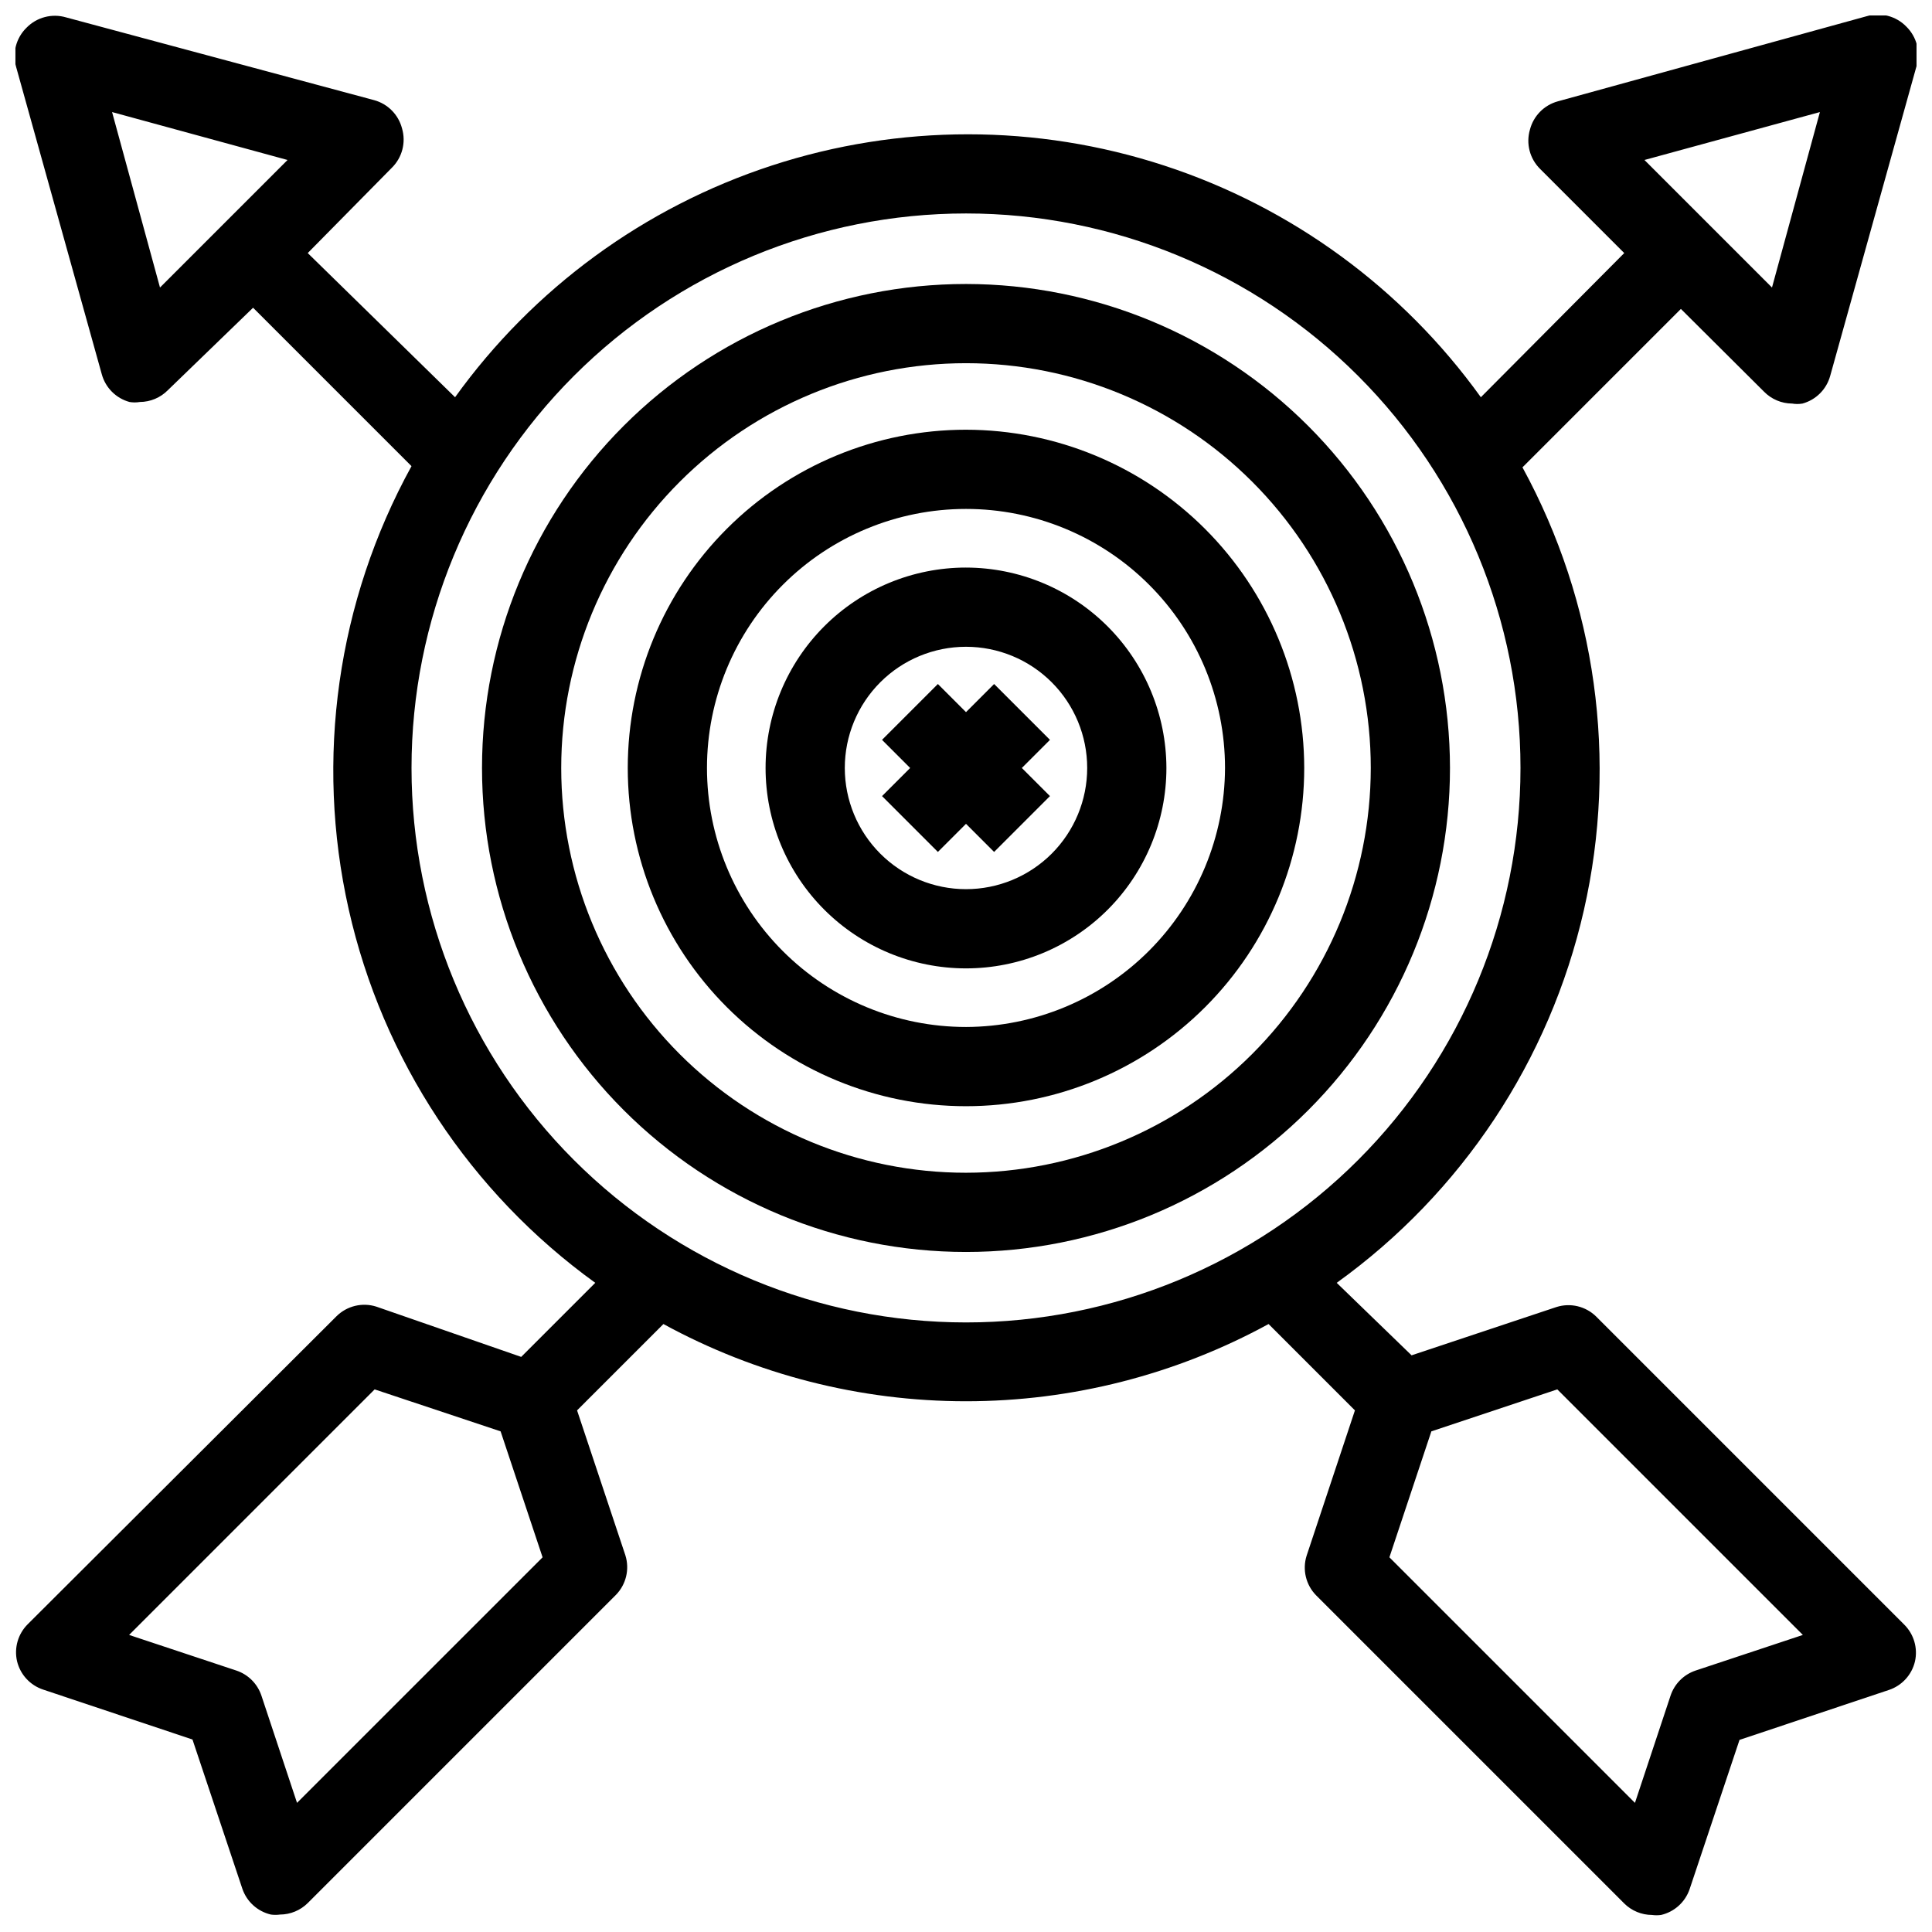 <?xml version="1.0" encoding="UTF-8"?>
<!-- Uploaded to: ICON Repo, www.svgrepo.com, Generator: ICON Repo Mixer Tools -->
<svg width="800px" height="800px" version="1.1" viewBox="144 144 512 512" xmlns="http://www.w3.org/2000/svg">
 <defs>
  <clipPath id="a">
   <path d="m148.09 148.09h503.81v503.81h-503.81z"/>
  </clipPath>
 </defs>
 <g clip-path="url(#a)">
  <path d="m611.49 247.8c1.965 2.004 4.648 3.137 7.453 3.148 0.902 0.156 1.824 0.156 2.731 0 3.574-0.977 6.367-3.769 7.348-7.344l22.879-82.082c1.109-3.734 0.059-7.773-2.727-10.496-2.723-2.785-6.762-3.836-10.496-2.727l-81.871 22.566c-3.602 0.996-6.398 3.836-7.348 7.453-1.105 3.731-0.059 7.773 2.731 10.492l22.25 22.254-37.996 38.207c-20.746-28.859-50.141-50.363-83.926-61.402-33.785-11.039-70.207-11.039-103.99 0s-63.18 32.543-83.926 61.402l-39.047-38.207 22.25-22.566c2.789-2.723 3.84-6.762 2.731-10.496-0.949-3.617-3.746-6.453-7.348-7.453l-81.66-21.938c-3.734-1.105-7.773-0.055-10.496 2.731-2.785 2.723-3.836 6.762-2.727 10.496l22.672 81.344c0.98 3.574 3.769 6.367 7.348 7.348 0.902 0.152 1.824 0.152 2.727 0 2.805-0.012 5.488-1.145 7.453-3.148l22.566-21.832 41.984 41.984c-19.695 35.805-25.613 77.574-16.645 117.44 8.973 39.867 32.215 75.074 65.344 98.988l-19.629 19.629-38.414-13.328c-3.695-1.164-7.731-0.195-10.496 2.519l-81.867 81.656c-2.562 2.551-3.633 6.238-2.836 9.762 0.84 3.555 3.465 6.414 6.93 7.559l39.57 13.227 13.223 39.566c1.176 3.426 4.031 6.004 7.559 6.824 0.801 0.109 1.613 0.109 2.414 0 2.754-0.012 5.391-1.105 7.348-3.043l81.66-81.66c2.711-2.766 3.68-6.801 2.519-10.496l-12.805-38.414 22.883-22.883h-0.004c24.594 13.43 52.168 20.469 80.191 20.469 28.02 0 55.594-7.039 80.188-20.469l22.883 22.883-12.805 38.52c-1.164 3.695-0.195 7.731 2.519 10.496l81.66 81.66h-0.004c1.957 1.938 4.594 3.031 7.348 3.043 0.801 0.109 1.613 0.109 2.414 0 3.527-0.82 6.383-3.398 7.559-6.824l13.227-39.57 39.57-13.227-0.004 0.004c3.469-1.145 6.09-4.008 6.93-7.559 0.797-3.523-0.273-7.211-2.836-9.762l-81.66-81.66h0.004c-2.769-2.711-6.801-3.68-10.496-2.516l-38.414 12.805-19.84-19.211c33.141-23.828 56.434-58.941 65.5-98.742 9.066-39.797 3.277-81.539-16.273-117.37l41.984-41.984zm-425.09-27.602-12.699-46.5 46.5 12.699zm36.316 401.58-9.445-28.445c-1.047-3.117-3.492-5.566-6.613-6.613l-28.445-9.445 65.074-65.074 33.379 11.125 11.125 33.379zm300.61-98.453 33.379-11.125 65.074 65.074-28.445 9.445h0.004c-3.117 1.047-5.566 3.496-6.613 6.613l-9.445 28.445-65.074-65.074zm-123.32-28.867c-38.973 0-76.348-15.48-103.91-43.039-27.559-27.555-43.039-64.93-43.039-103.9 0-38.973 15.48-76.348 43.039-103.91 27.559-27.559 64.934-43.039 103.91-43.039 38.969 0 76.348 15.48 103.9 43.039 27.559 27.559 43.039 64.934 43.039 103.91 0 38.973-15.48 76.348-43.039 103.9-27.555 27.559-64.934 43.039-103.9 43.039zm226.29-320.76-12.699 46.5-33.797-33.801z"/>
 </g>
 <path d="m400 219.26c-34.02 0-66.641 13.512-90.695 37.566-24.055 24.055-37.566 56.676-37.566 90.695 0 34.016 13.512 66.641 37.566 90.695 24.055 24.051 56.676 37.566 90.695 37.566 34.016 0 66.641-13.516 90.691-37.566 24.055-24.055 37.57-56.68 37.57-90.695-0.031-34.008-13.551-66.617-37.598-90.664-24.051-24.047-56.656-37.57-90.664-37.598zm0 235.53c-28.449 0-55.734-11.305-75.852-31.418-20.117-20.117-31.418-47.402-31.418-75.852s11.301-55.734 31.418-75.852c20.117-20.117 47.402-31.418 75.852-31.418s55.734 11.301 75.848 31.418c20.117 20.117 31.422 47.402 31.422 75.852-0.031 28.441-11.34 55.707-31.449 75.82-20.113 20.109-47.379 31.422-75.82 31.449z"/>
 <path d="m400 257.88c-23.773 0-46.574 9.441-63.383 26.254-16.812 16.809-26.254 39.609-26.254 63.383 0 23.773 9.441 46.57 26.254 63.383 16.809 16.809 39.609 26.254 63.383 26.254s46.57-9.445 63.379-26.254c16.812-16.812 26.254-39.609 26.254-63.383-0.027-23.766-9.48-46.547-26.281-63.352-16.805-16.805-39.59-26.258-63.352-26.285zm0 158.28c-18.207 0-35.668-7.234-48.539-20.105-12.875-12.875-20.105-30.336-20.105-48.539 0-18.207 7.231-35.668 20.105-48.539 12.871-12.875 30.332-20.105 48.539-20.105 18.203 0 35.664 7.231 48.539 20.105 12.871 12.871 20.102 30.332 20.102 48.539-0.055 18.188-7.305 35.613-20.164 48.477-12.863 12.859-30.289 20.109-48.477 20.168z"/>
 <path d="m400 294.41c-14.086 0-27.598 5.594-37.555 15.555-9.961 9.961-15.559 23.469-15.559 37.555 0 14.086 5.598 27.594 15.559 37.555 9.957 9.957 23.469 15.555 37.555 15.555s27.594-5.598 37.555-15.555c9.957-9.961 15.555-23.469 15.555-37.555-0.027-14.078-5.633-27.57-15.586-37.523-9.957-9.957-23.449-15.559-37.523-15.586zm0 85.227c-8.52 0-16.688-3.383-22.711-9.406-6.023-6.023-9.41-14.195-9.41-22.711 0-8.52 3.387-16.688 9.41-22.711 6.023-6.023 14.191-9.406 22.711-9.406 8.516 0 16.688 3.383 22.711 9.406 6.023 6.023 9.406 14.191 9.406 22.711 0 8.516-3.383 16.688-9.406 22.711-6.023 6.023-14.195 9.406-22.711 9.406z"/>
 <path d="m407.45 325.27-7.449 7.453-7.453-7.453-14.801 14.801 7.453 7.453-7.453 7.449 14.801 14.801 7.453-7.453 7.449 7.453 14.801-14.801-7.453-7.449 7.453-7.453z"/>
</svg>